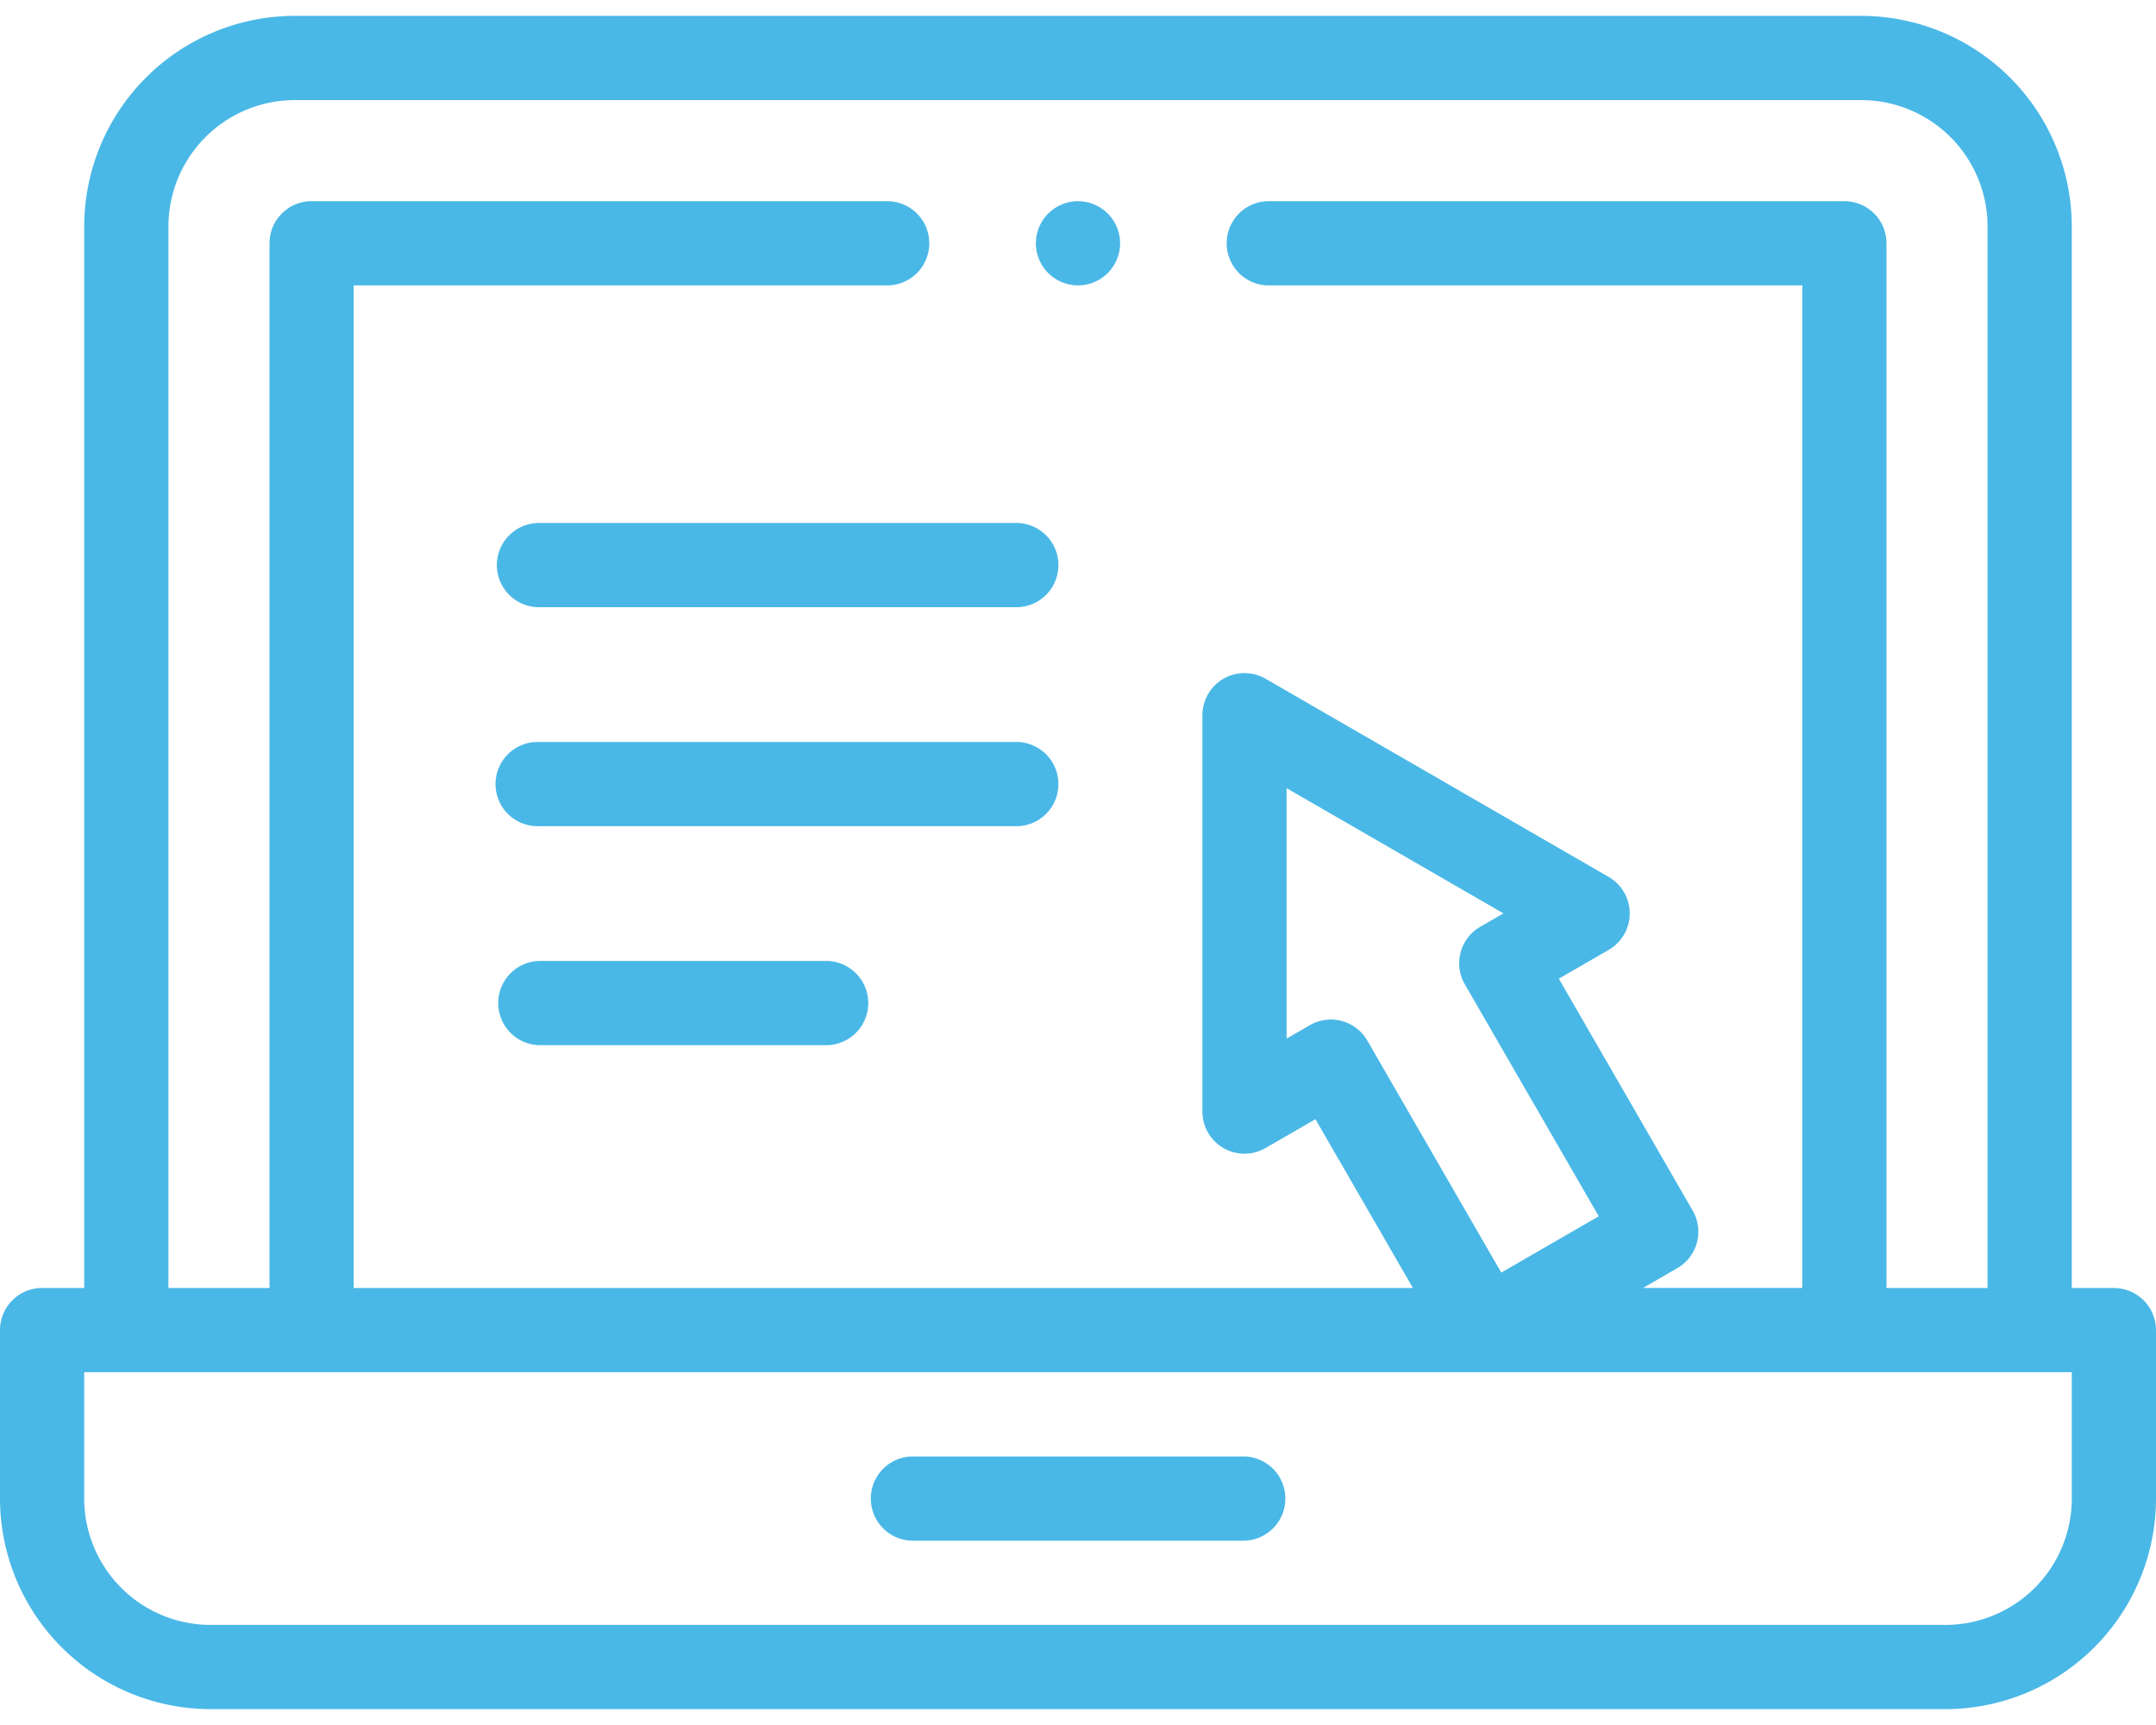 <svg width="50" height="40" viewBox="0 0 50 40" fill="none" xmlns="http://www.w3.org/2000/svg"><path d="M49.023 29.866h-.976V5.251A4.888 4.888 0 0 0 43.164.368H6.836a4.888 4.888 0 0 0-4.883 4.883v24.615H.977a.977.977 0 0 0-.977.977v3.906a4.888 4.888 0 0 0 4.883 4.883h40.234A4.888 4.888 0 0 0 50 34.75v-3.906a.977.977 0 0 0-.977-.977zM3.906 5.251a2.933 2.933 0 0 1 2.93-2.93h36.328a2.933 2.933 0 0 1 2.93 2.93v24.615H43.75V5.642a.977.977 0 0 0-.977-.977H29.394a.977.977 0 0 0 0 1.953h12.403v23.248h-3.694l.796-.46a.976.976 0 0 0 .357-1.333l-3.105-5.379 1.157-.668a.977.977 0 0 0 0-1.691l-7.958-4.596a.977.977 0 0 0-1.465.846v9.19a.976.976 0 0 0 1.465.846l1.157-.668 2.26 3.913H8.203V6.618h12.402a.977.977 0 0 0 0-1.953H7.227a.977.977 0 0 0-.977.977v24.224H3.906V5.252zm30.065 17.574l3.106 5.379-2.261 1.305-3.106-5.379a.976.976 0 0 0-1.334-.357l-.538.31v-5.806l5.029 2.903-.538.31a.977.977 0 0 0-.358 1.335zm14.076 11.924a2.933 2.933 0 0 1-2.93 2.93H4.883a2.933 2.933 0 0 1-2.93-2.93v-2.93h46.094v2.93z" fill="#4AB8E6"/><path d="M28.863 33.773h-7.722a.977.977 0 0 0 0 1.953h7.722a.977.977 0 0 0 0-1.953zm-17.34-20.669c0 .539.438.976.977.976h11.1a.977.977 0 0 0 0-1.953H12.5a.977.977 0 0 0-.977.976zM23.6 17.205H12.5a.977.977 0 1 0 0 1.953h11.1a.977.977 0 0 0 0-1.953zm-4.41 5.078H12.5a.977.977 0 0 0 0 1.953h6.69a.977.977 0 0 0 0-1.953zM25 6.618a.983.983 0 0 0 .69-.286.984.984 0 0 0 .287-.69.983.983 0 0 0-.287-.69.983.983 0 0 0-.69-.287.984.984 0 0 0-.69.286.984.984 0 0 0-.287.69c0 .257.105.51.287.691a.984.984 0 0 0 .69.286z" fill="#4AB8E6"/></svg>